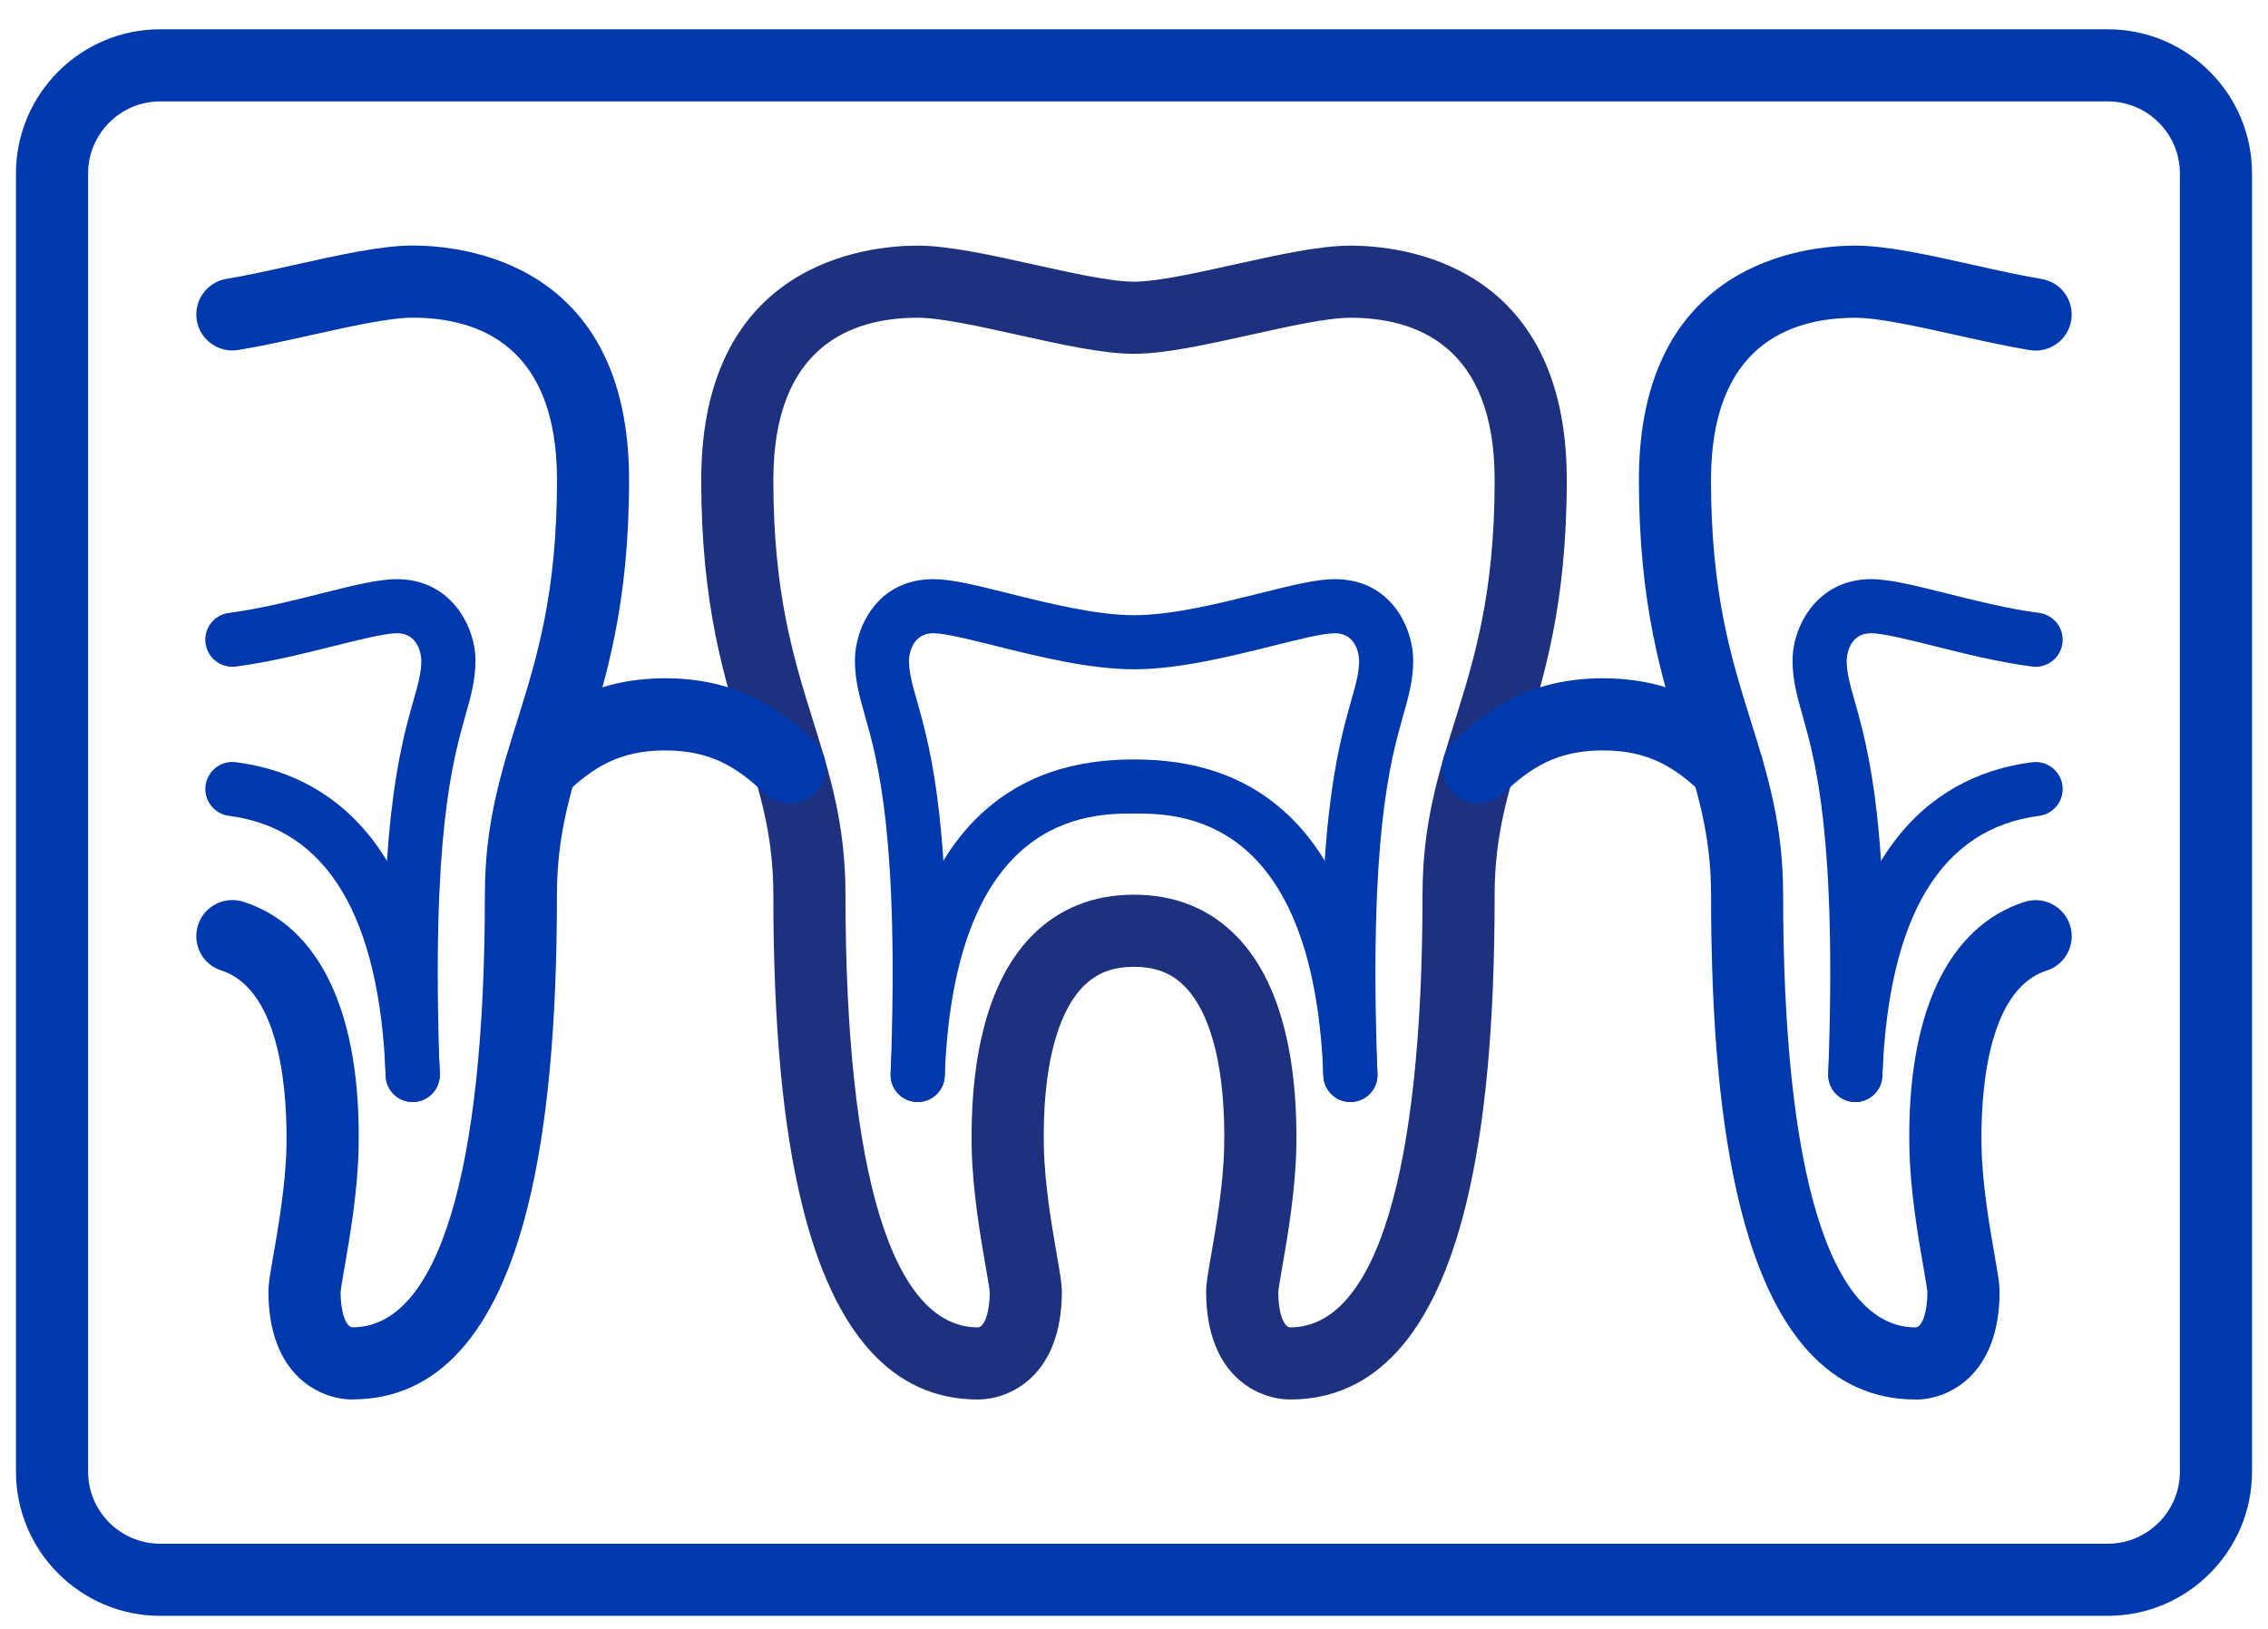<svg width="71" height="51" viewBox="0 0 71 51" fill="none" xmlns="http://www.w3.org/2000/svg">
<g clip-path="url(#clip0_9476_1084)">
<path d="M40.389 43.82C39.412 43.82 37.758 43.107 37.758 40.433C37.758 40.207 37.805 39.928 37.912 39.315C38.067 38.425 38.3 37.081 38.323 35.896C38.369 33.525 37.932 31.748 37.092 30.891C36.678 30.469 36.172 30.273 35.5 30.273C34.828 30.273 34.322 30.469 33.908 30.891C33.068 31.748 32.631 33.525 32.678 35.896C32.7 37.081 32.934 38.426 33.088 39.315C33.194 39.928 33.242 40.209 33.242 40.433C33.242 43.107 31.589 43.82 30.611 43.82C27.955 43.82 26.107 41.774 25.113 37.739C24.505 35.27 24.21 32.088 24.21 28.014C24.21 26.156 23.789 24.811 23.302 23.253C22.669 21.227 21.952 18.93 21.952 15.03C21.952 8.22 27.137 7.691 28.726 7.691C29.697 7.691 30.99 7.979 32.358 8.282C33.548 8.546 34.778 8.82 35.5 8.82C36.223 8.82 37.453 8.546 38.642 8.282C40.011 7.979 41.303 7.691 42.274 7.691C43.863 7.691 49.048 8.22 49.048 15.03C49.048 18.932 48.33 21.228 47.698 23.253C47.211 24.81 46.79 26.155 46.79 28.014C46.79 32.089 46.495 35.27 45.887 37.739C44.894 41.774 43.043 43.82 40.389 43.82ZM40.016 40.45C40.019 41.172 40.209 41.562 40.389 41.562C43.062 41.562 44.532 36.751 44.532 28.014C44.532 25.812 45.023 24.241 45.543 22.58C46.157 20.617 46.79 18.586 46.79 15.03C46.79 10.831 44.335 9.949 42.274 9.949C41.552 9.949 40.321 10.223 39.133 10.487C37.764 10.79 36.471 11.078 35.5 11.078C34.529 11.078 33.236 10.79 31.867 10.487C30.678 10.223 29.448 9.949 28.726 9.949C26.665 9.949 24.21 10.831 24.21 15.03C24.21 18.586 24.845 20.617 25.457 22.58C25.977 24.241 26.468 25.812 26.468 28.014C26.468 36.751 27.94 41.562 30.611 41.562C30.791 41.562 30.981 41.172 30.984 40.45C30.976 40.341 30.913 39.987 30.864 39.702C30.697 38.743 30.446 37.297 30.419 35.939C30.378 33.829 30.671 30.967 32.295 29.309C33.138 28.45 34.216 28.014 35.5 28.014C36.784 28.014 37.861 28.45 38.705 29.309C40.33 30.966 40.622 33.829 40.581 35.939C40.554 37.297 40.303 38.743 40.136 39.702C40.087 39.987 40.025 40.341 40.016 40.45Z" fill="#1D317E"/>
<path d="M42.274 34.505C41.821 34.505 41.446 34.147 41.429 33.69C41.148 26.009 41.869 23.46 42.3 21.938C42.449 21.41 42.548 21.061 42.548 20.675C42.548 20.666 42.539 19.828 41.782 19.828C41.417 19.828 40.609 20.03 39.828 20.226C38.529 20.55 36.911 20.955 35.503 20.957C34.092 20.955 32.474 20.55 31.176 20.226C30.395 20.031 29.587 19.828 29.223 19.828C28.465 19.828 28.456 20.666 28.456 20.675C28.456 21.061 28.555 21.41 28.705 21.938C29.135 23.46 29.856 26.008 29.575 33.69C29.558 34.157 29.169 34.519 28.698 34.505C28.23 34.488 27.865 34.096 27.882 33.627C28.153 26.214 27.478 23.826 27.075 22.399C26.907 21.808 26.763 21.297 26.763 20.675C26.763 19.692 27.43 18.134 29.223 18.134C29.796 18.134 30.586 18.332 31.587 18.582C32.796 18.884 34.302 19.261 35.503 19.263C36.701 19.262 38.207 18.885 39.416 18.582C40.417 18.332 41.207 18.134 41.78 18.134C43.573 18.134 44.24 19.692 44.24 20.675C44.24 21.297 44.096 21.808 43.928 22.399C43.525 23.826 42.849 26.214 43.121 33.627C43.138 34.095 42.774 34.487 42.305 34.505C42.295 34.505 42.284 34.505 42.274 34.505Z" fill="#0038AE"/>
<path d="M42.274 34.505C41.821 34.505 41.446 34.147 41.429 33.691C41.114 25.473 36.889 25.473 35.501 25.473C34.114 25.473 29.887 25.473 29.574 33.691C29.556 34.158 29.165 34.523 28.695 34.505C28.228 34.487 27.863 34.094 27.881 33.626C28.029 29.739 29.029 26.957 30.853 25.358C32.065 24.296 33.585 23.779 35.501 23.779C37.418 23.779 38.938 24.296 40.15 25.358C41.974 26.957 42.973 29.739 43.122 33.626C43.141 34.093 42.775 34.487 42.308 34.505C42.297 34.505 42.285 34.505 42.276 34.505H42.274Z" fill="#0038AE"/>
<path d="M59.966 43.82C57.311 43.82 55.461 41.774 54.468 37.739C53.859 35.269 53.565 32.088 53.565 28.014C53.565 26.156 53.144 24.811 52.657 23.253C52.023 21.227 51.306 18.93 51.306 15.03C51.306 8.22 56.492 7.691 58.081 7.691C59.063 7.691 60.381 7.984 61.777 8.296C62.512 8.46 63.273 8.629 63.908 8.734C64.523 8.834 64.941 9.416 64.839 10.031C64.739 10.646 64.158 11.064 63.542 10.962C62.842 10.848 62.051 10.672 61.284 10.501C60.069 10.23 58.813 9.95 58.079 9.95C56.019 9.95 53.563 10.832 53.563 15.031C53.563 18.587 54.198 20.618 54.811 22.581C55.33 24.242 55.821 25.813 55.821 28.015C55.821 36.752 57.293 41.563 59.965 41.563C60.144 41.563 60.334 41.174 60.337 40.451C60.329 40.343 60.267 39.988 60.217 39.702C60.051 38.743 59.798 37.294 59.774 35.939C59.691 31.749 60.972 29.014 63.38 28.239C63.973 28.049 64.609 28.375 64.801 28.969C64.992 29.563 64.666 30.198 64.072 30.39C62.145 31.01 62.004 34.449 62.032 35.898C62.053 37.081 62.288 38.426 62.443 39.316C62.55 39.93 62.597 40.21 62.597 40.437C62.597 43.111 60.943 43.824 59.966 43.824V43.82Z" fill="#0038AE"/>
<path d="M11.034 43.82C10.057 43.82 8.403 43.107 8.403 40.433C8.403 40.207 8.451 39.926 8.557 39.312C8.712 38.422 8.946 37.077 8.968 35.897C8.996 34.445 8.855 31.007 6.928 30.387C6.334 30.197 6.008 29.56 6.199 28.966C6.389 28.372 7.026 28.046 7.62 28.236C10.027 29.011 11.309 31.746 11.226 35.938C11.202 37.291 10.949 38.741 10.783 39.699C10.733 39.985 10.671 40.338 10.663 40.448C10.665 41.171 10.856 41.56 11.035 41.56C13.707 41.56 15.179 36.749 15.179 28.012C15.179 25.81 15.67 24.24 16.189 22.578C16.803 20.615 17.437 18.585 17.437 15.028C17.437 10.829 14.981 9.947 12.921 9.947C12.187 9.947 10.931 10.227 9.716 10.498C8.949 10.669 8.156 10.845 7.458 10.959C6.842 11.06 6.262 10.643 6.161 10.028C6.06 9.413 6.477 8.833 7.092 8.731C7.727 8.627 8.488 8.457 9.223 8.293C10.619 7.983 11.936 7.688 12.919 7.688C14.508 7.688 19.693 8.217 19.693 15.027C19.693 18.929 18.975 21.225 18.343 23.25C17.856 24.807 17.435 26.152 17.435 28.011C17.435 32.085 17.14 35.266 16.532 37.736C15.539 41.771 13.688 43.817 11.034 43.817V43.82Z" fill="#0038AE"/>
<path d="M58.081 34.505C58.071 34.505 58.06 34.505 58.05 34.505C57.583 34.488 57.217 34.096 57.234 33.627C57.505 26.211 56.83 23.822 56.427 22.395C56.26 21.805 56.116 21.294 56.116 20.675C56.116 19.62 56.88 18.134 58.578 18.134C59.155 18.134 59.949 18.333 60.954 18.584C61.857 18.81 62.88 19.067 63.835 19.191C64.299 19.252 64.625 19.677 64.566 20.14C64.505 20.604 64.08 20.93 63.617 20.871C62.566 20.734 61.492 20.466 60.543 20.227C59.759 20.031 58.946 19.828 58.578 19.828C57.818 19.828 57.81 20.666 57.81 20.675C57.81 21.06 57.908 21.409 58.057 21.935C58.487 23.458 59.208 26.006 58.926 33.69C58.909 34.147 58.534 34.505 58.081 34.505Z" fill="#0038AE"/>
<path d="M12.919 34.505C12.466 34.505 12.091 34.147 12.074 33.69C11.793 26.006 12.513 23.458 12.943 21.935C13.093 21.409 13.19 21.06 13.19 20.675C13.19 20.666 13.182 19.828 12.423 19.828C12.054 19.828 11.243 20.031 10.457 20.227C9.508 20.464 8.434 20.734 7.383 20.871C6.919 20.93 6.494 20.604 6.434 20.14C6.374 19.675 6.701 19.251 7.166 19.191C8.12 19.067 9.143 18.812 10.046 18.584C11.051 18.333 11.845 18.134 12.423 18.134C14.12 18.134 14.884 19.62 14.884 20.675C14.884 21.296 14.74 21.805 14.573 22.395C14.17 23.822 13.495 26.21 13.766 33.627C13.783 34.095 13.418 34.487 12.95 34.505C12.941 34.505 12.929 34.505 12.919 34.505Z" fill="#0038AE"/>
<path d="M58.081 34.505C58.069 34.505 58.06 34.505 58.048 34.505C57.581 34.487 57.217 34.094 57.234 33.627C57.516 26.203 60.861 24.221 63.617 23.867C64.082 23.808 64.505 24.135 64.566 24.598C64.625 25.062 64.297 25.485 63.835 25.546C60.769 25.941 59.118 28.681 58.928 33.692C58.911 34.148 58.535 34.507 58.082 34.507L58.081 34.505Z" fill="#0038AE"/>
<path d="M12.919 34.505C12.466 34.505 12.091 34.147 12.074 33.691C11.883 28.681 10.232 25.94 7.167 25.545C6.703 25.486 6.375 25.061 6.436 24.597C6.495 24.132 6.92 23.805 7.384 23.866C10.141 24.22 13.485 26.201 13.768 33.626C13.786 34.093 13.42 34.487 12.953 34.504C12.942 34.504 12.931 34.504 12.921 34.504L12.919 34.505Z" fill="#0038AE"/>
<path d="M65.984 50.594H5.016C2.525 50.594 0.5 48.567 0.5 46.078V5.433C0.5 2.942 2.525 0.917 5.016 0.917H65.984C68.475 0.917 70.5 2.942 70.5 5.433V46.078C70.5 48.567 68.475 50.594 65.984 50.594ZM5.016 3.175C3.771 3.175 2.758 4.188 2.758 5.433V46.078C2.758 47.323 3.771 48.336 5.016 48.336H65.984C67.229 48.336 68.242 47.323 68.242 46.078V5.433C68.242 4.188 67.229 3.175 65.984 3.175H5.016Z" fill="#0038AE"/>
<path d="M54.073 25.157C53.793 25.157 53.512 25.054 53.294 24.845C52.42 24.012 51.593 23.497 50.178 23.497C48.762 23.497 47.935 24.014 47.061 24.845C46.61 25.276 45.896 25.257 45.465 24.805C45.035 24.354 45.053 23.64 45.505 23.209C46.528 22.234 47.884 21.238 50.179 21.238C52.474 21.238 53.83 22.234 54.853 23.209C55.305 23.64 55.322 24.354 54.893 24.805C54.671 25.038 54.373 25.155 54.075 25.155L54.073 25.157Z" fill="#0038AE"/>
<path d="M24.718 25.157C24.439 25.157 24.158 25.054 23.939 24.845C23.065 24.012 22.238 23.497 20.823 23.497C19.407 23.497 18.58 24.014 17.707 24.845C17.255 25.276 16.541 25.257 16.11 24.805C15.68 24.354 15.698 23.64 16.15 23.209C17.173 22.234 18.529 21.238 20.824 21.238C23.119 21.238 24.475 22.234 25.498 23.209C25.95 23.64 25.967 24.354 25.538 24.805C25.316 25.038 25.018 25.155 24.721 25.155L24.718 25.157Z" fill="#0038AE"/>
</g>
<defs>
<clipPath id="clip0_9476_1084">
<rect width="70" height="49.677" fill="white" transform="translate(0.5 0.917)"/>
</clipPath>
</defs>
</svg>
